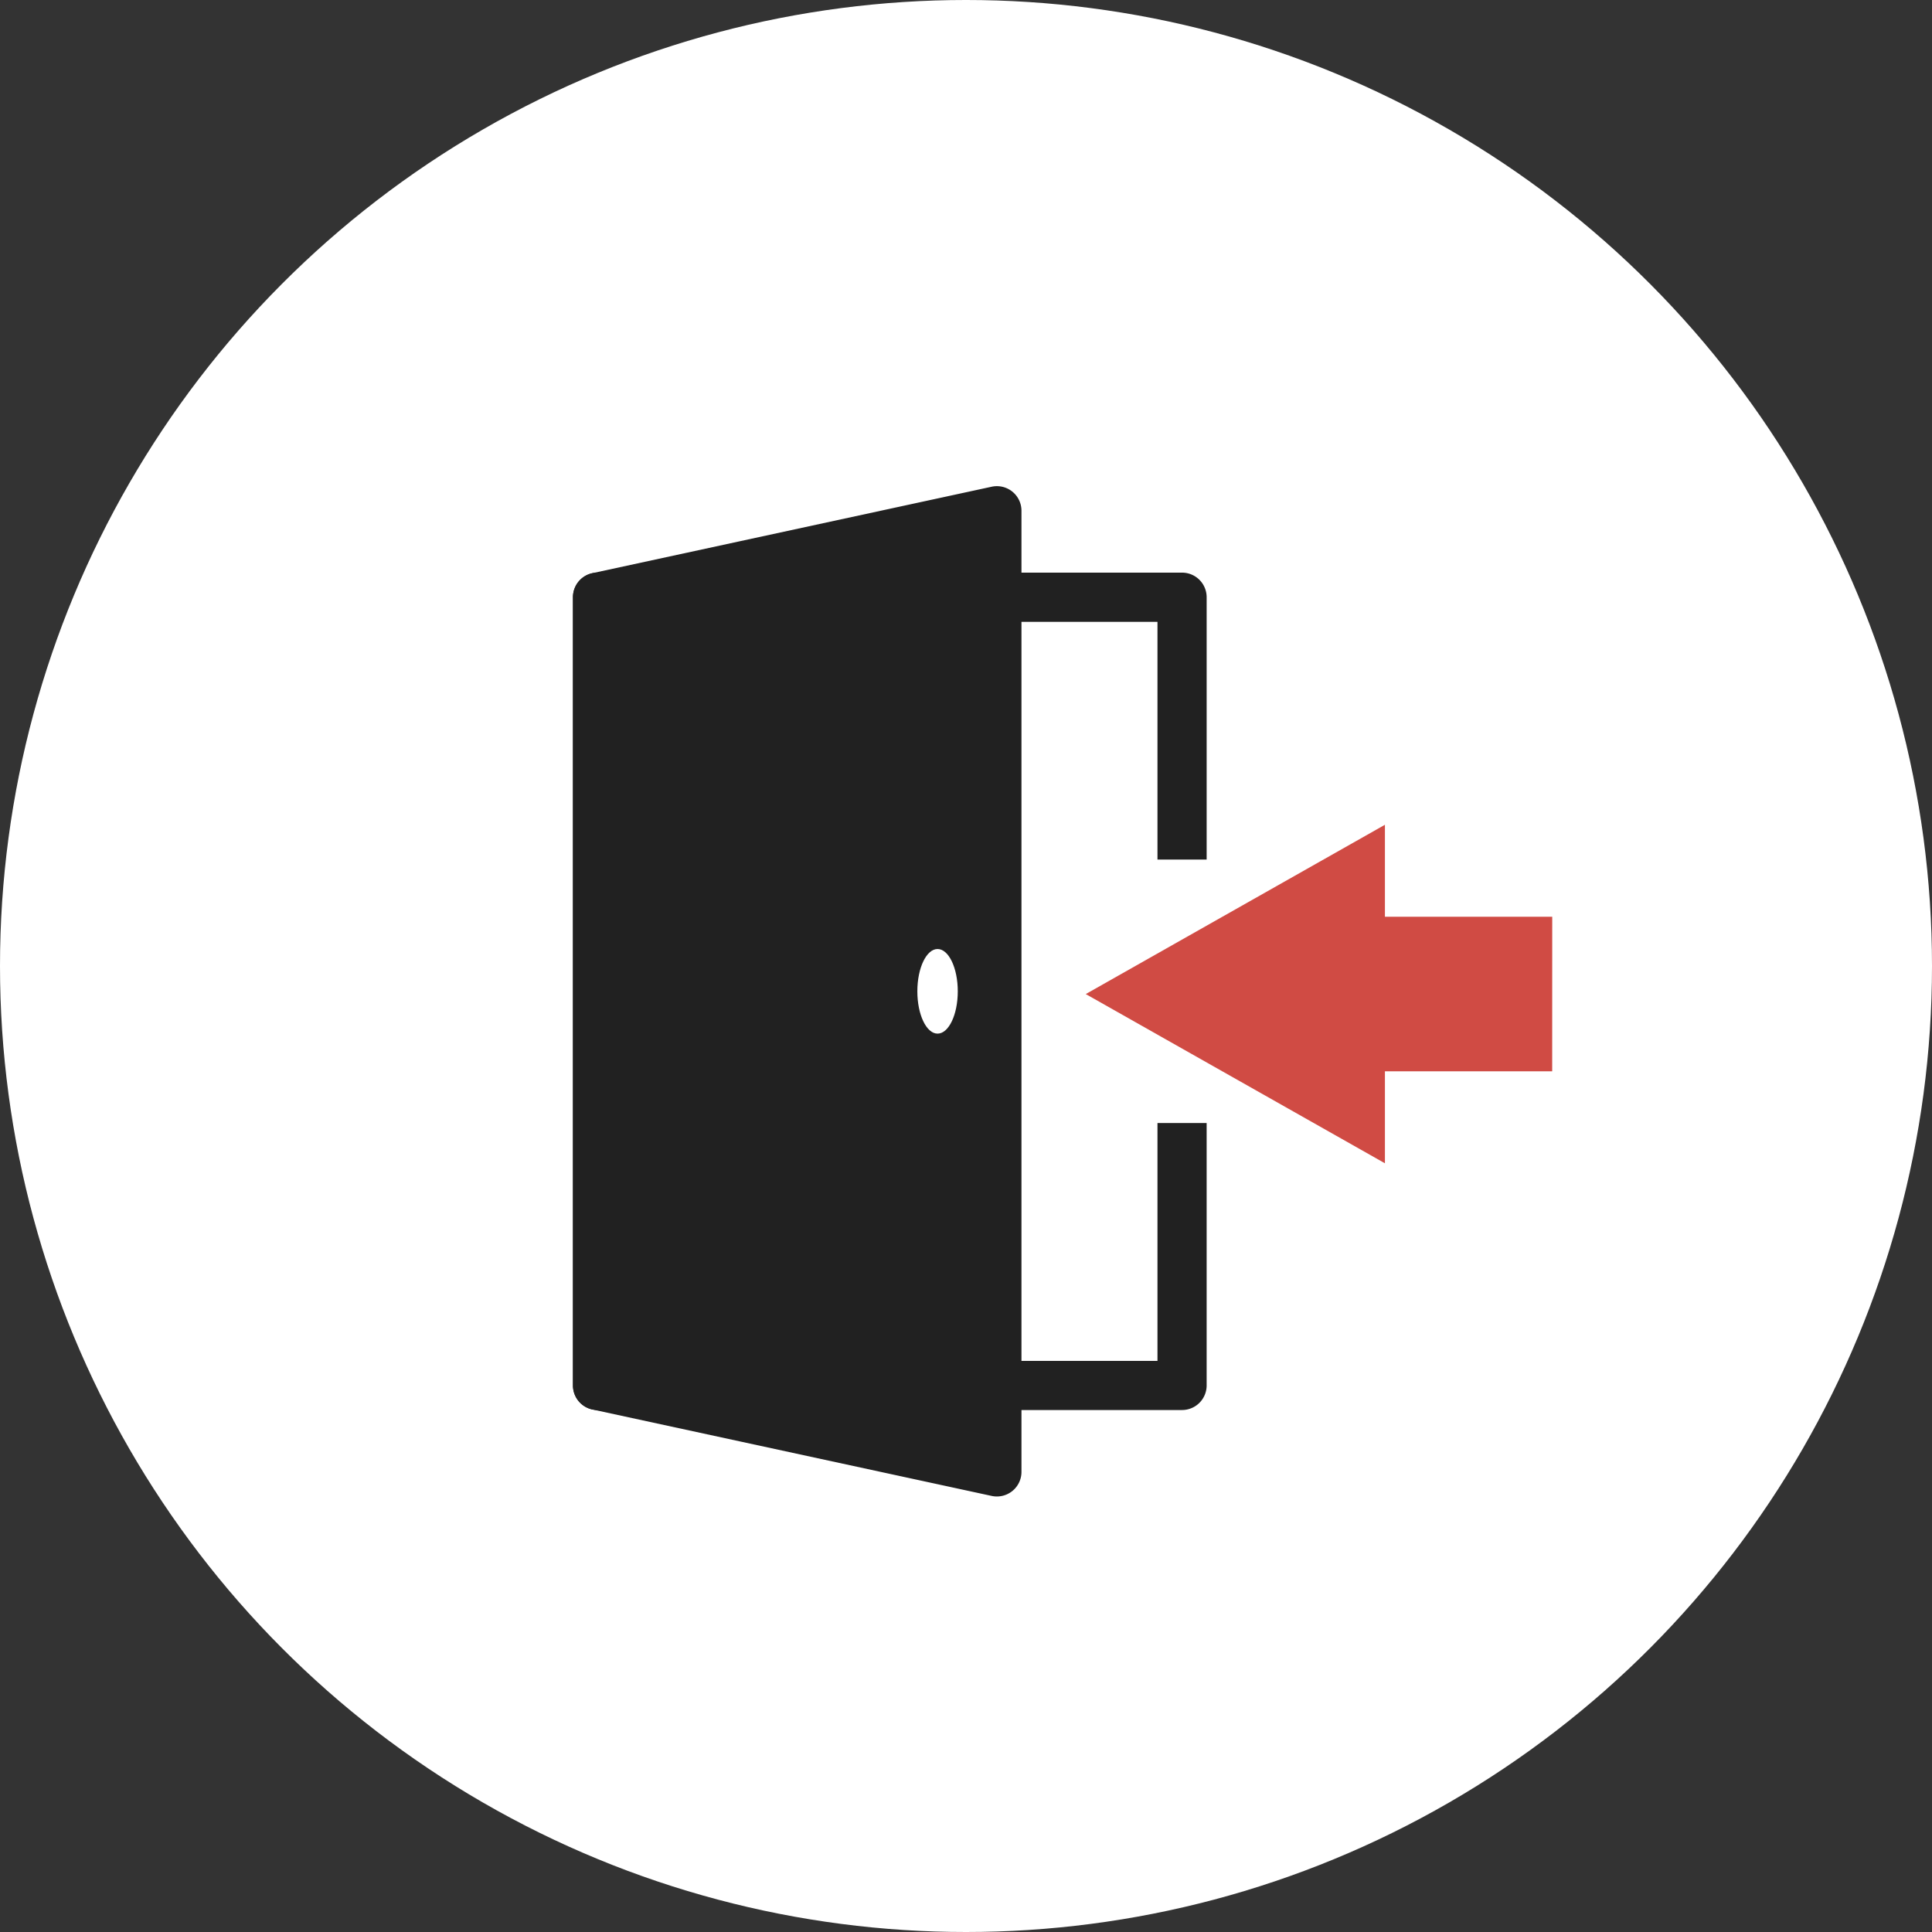 <svg id="グループ_8840" data-name="グループ 8840" xmlns="http://www.w3.org/2000/svg" xmlns:xlink="http://www.w3.org/1999/xlink" width="135.73" height="135.73" viewBox="0 0 135.73 135.73">
  <rect x="0" y="0" width="135.73" height="135.73" fill="#333333" stroke="none"/>
  <defs>
    <clipPath id="clip-path">
      <rect id="長方形_228" data-name="長方形 228" width="68.798" height="70.978" fill="#212121"/>
    </clipPath>
  </defs>
  <circle id="楕円形_25" data-name="楕円形 25" cx="67.865" cy="67.865" r="67.865" fill="#fff"/>
  <g id="グループ_135" data-name="グループ 135" transform="translate(40.252 34.155)">
    <g id="グループ_134" data-name="グループ 134" transform="translate(0)" clip-path="url(#clip-path)">
      <path id="パス_146" data-name="パス 146" d="M42.807,126.972H1.743a1.727,1.727,0,0,1-1.727-1.727V69.869a1.727,1.727,0,0,1,1.727-1.727H42.807a1.727,1.727,0,0,1,1.727,1.727V88.3H41.08V71.6H3.471v51.921H41.08V106.81h3.454v18.434a1.727,1.727,0,0,1-1.727,1.727" transform="translate(-0.015 -62.067)" fill="#212121"/>
      <path id="パス_147" data-name="パス 147" d="M47.428,86.9,19.373,80.824V25.447l28.055-6.073Z" transform="translate(-17.646 -17.647)" fill="#212121"/>
      <path id="パス_148" data-name="パス 148" d="M29.782,70.978a1.728,1.728,0,0,1-.365-.039L1.362,64.865A1.727,1.727,0,0,1,0,63.177V7.8A1.727,1.727,0,0,1,1.362,6.113L29.417.039A1.727,1.727,0,0,1,31.51,1.727V69.251a1.727,1.727,0,0,1-1.727,1.727M3.455,61.784l24.6,5.326V3.868L3.455,9.194Z" transform="translate(0 0)" fill="#212121"/>
      <path id="パス_149" data-name="パス 149" d="M274.214,367.689c0,1.641-.636,2.972-1.42,2.972s-1.42-1.331-1.42-2.972.636-2.972,1.42-2.972,1.42,1.331,1.42,2.972" transform="translate(-247.179 -332.2)" fill="#fff"/>
      <path id="パス_150" data-name="パス 150" d="M436.854,273.269H425.1v-6.463L404.082,278.7,425.1,290.588v-6.463h11.751Z" transform="translate(-368.056 -243.018)" fill="#d04b44"/>
    </g>
  </g>
</svg>
